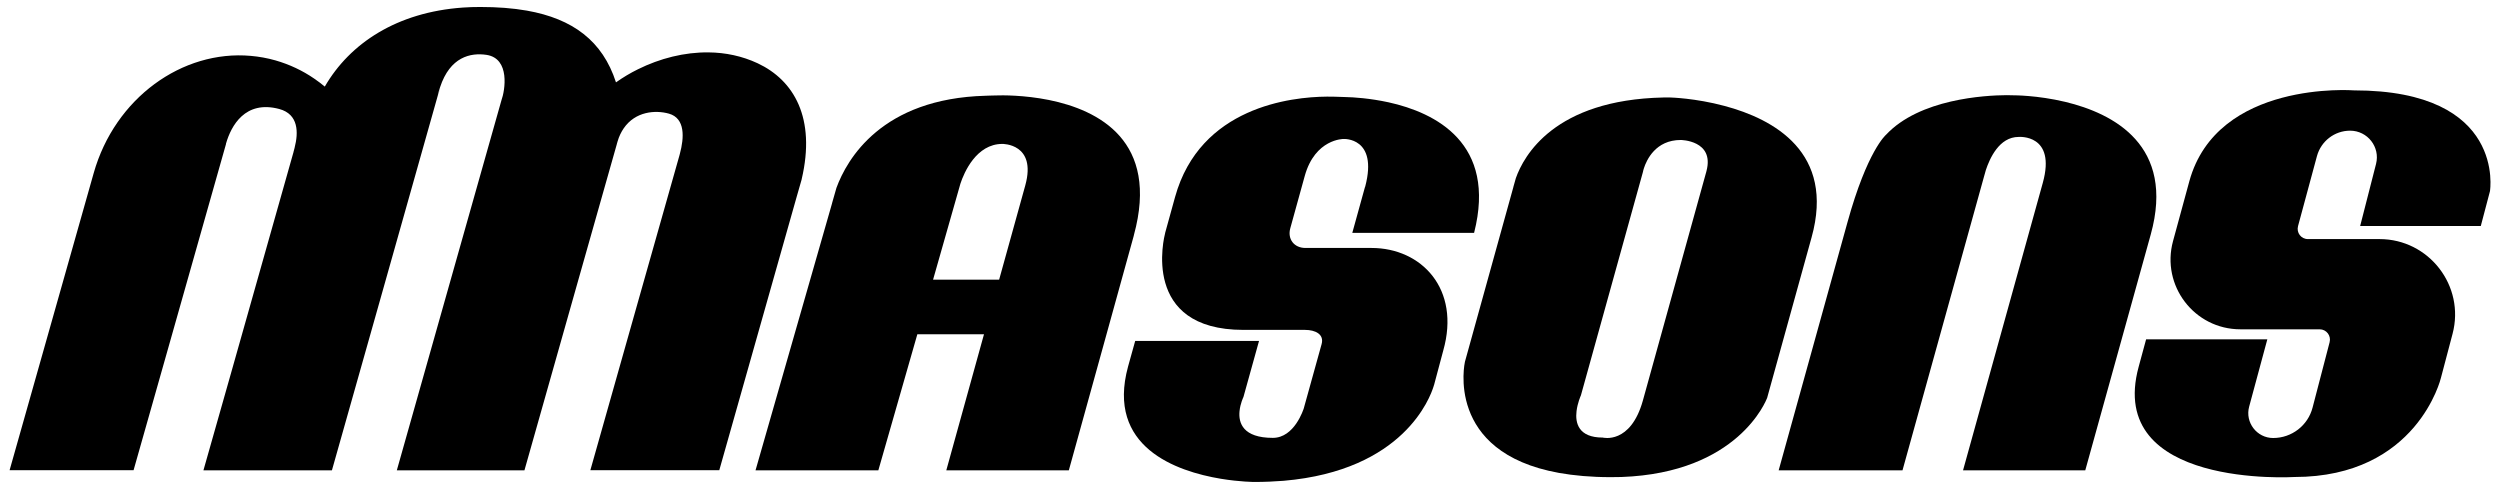 <?xml version="1.0" encoding="utf-8"?>
<!-- Generator: Adobe Adobe Illustrator 24.2.0, SVG Export Plug-In . SVG Version: 6.00 Build 0)  -->
<svg version="1.1" id="Layer_1" xmlns="http://www.w3.org/2000/svg" xmlns:xlink="http://www.w3.org/1999/xlink" x="0px" y="0px"
	 width="1718px" height="336.2px" viewBox="0 0 1718 336.2" style="enable-background:new 0 0 1718 336.2;" xml:space="preserve">
<g>
	<path d="M720.8,68.7c-17-3.4-32-3.3-36.8-3.1c-1.3,0-2.6,0.1-4,0.1c-0.9,0-1.8,0-2.7,0.1c-71.3,1.9-95.2,43.4-102.5,63.3l-3,10.5
		c0,0,0,0.1,0,0.1l-15.1,52.7L546,229.7l-26.8,93.5h84.4l26.8-93.5h45.8l-25.9,93.5h84.2l25.9-93.5l10.4-37.6l8.3-30
		c0-0.2,0.1-0.3,0.1-0.5C796.9,96.9,754.9,75.6,720.8,68.7z M660,126.2c2.5-7.6,10.9-27.3,28.8-27.3c0,0,23.7-0.4,15.8,28.4
		l-18,64.9h-45.4L660,126.2z"/>
	<g>
		<path d="M202.5,101.5c-0.3,1-0.5,2-0.8,3L202.5,101.5z"/>
		<path d="M302.6,60l-1.6,5.5c0,0,0-0.1,0-0.1C301.5,63.5,302,61.7,302.6,60z"/>
		<path d="M550.9,123.2l0,0.1l-3.5,12.2l-53.1,187.6h-88.6l33.8-119.5l27.5-97.1c0.1-0.3,0.1-0.5,0.2-0.8c3-11.1,3.8-24.4-7.5-27.6
			c-9.3-2.6-23.1-1.6-31.1,10.1c-1.7,2.5-3.2,5.5-4.2,9c-0.2,0.5-0.3,1.1-0.5,1.7c0,0,0,0,0,0.1l-20.3,71.6l-7.2,25.4l-36,127.2
			h-87.7l29.4-104l42.5-150.3l0,0c2.4-6.5,6.2-28.7-10.3-31.2c-10.9-1.6-25,1.3-31.9,22.3c-0.6,1.7-1.1,3.5-1.5,5.4c0,0,0,0.1,0,0.1
			L261.8,204l-33.7,119.2h-88.3l19.7-69.4l42.2-149.3c0,0,0-0.1,0-0.1c0.3-1,0.6-2,0.8-3c0,0,0-0.1,0-0.1
			c2.6-10.1,2.8-22.8-10.6-26.4c-23.6-6.3-33.1,11.8-36.5,23.5c-0.1,0.1-0.1,0.3-0.1,0.5c0,0,0,0.1,0,0.1l-41.1,145.1l-22.4,79H6.6
			l57.8-204.2c14.6-51.5,60.8-84.7,108-80.5c5.6,0.5,11.3,1.5,16.9,3.1c9.7,2.8,18.6,7,26.6,12.5c2.5,1.7,5,3.6,7.3,5.5
			c17.3-29.9,49.7-51.1,94.8-54.3c3.9-0.3,8-0.4,12.1-0.4c11.7,0,22.3,0.8,32,2.5c31.5,5.6,52,20.8,61.2,49.3
			c4.8-3.4,9.8-6.4,15.1-9c15.1-7.5,32-11.8,48.5-11.6c11.6,0.1,23.1,2.5,33.8,7.5C545.6,55.2,560.8,81.1,550.9,123.2z"/>
	</g>
	<path d="M1185.1,72.8c-20.1-5.4-37.2-5.8-37.2-5.8c-1.7,0-3.3,0-4.9,0c-74.9,1.6-95.9,40.1-101.3,55.4c0,0,0,0,0,0l-1.7,6
		c0,0,0,0.1,0,0.1c0,0,0,0,0,0l-33.3,120.1c0,0-14.2,62.2,64.7,76.4c10.2,1.8,21.9,2.9,35.4,2.9c2.6,0,5.1,0,7.5-0.1
		c80-2.9,99.4-52.4,100.2-54.7c0-0.1,0-0.1,0-0.1l30.4-109.8c0,0,0,0,0,0C1261.2,104.8,1218.9,81.8,1185.1,72.8z M1172.7,117.5
		c0,0.1-0.1,0.2-0.1,0.4l-43.6,157.3c-8.5,30.5-27.6,25.5-27.6,25.5c-16.7,0-19-10-18-18.2c0.7-5.6,2.8-10.4,3-10.8c0,0,0,0,0,0
		l42.7-153.8c0,0,0-0.1,0-0.1c0.1-0.3,0.2-1.1,0.6-2.2c0,0,0,0,0,0c1.8-5.6,8-19.4,25.3-19.4C1154.9,96.2,1178.3,96.3,1172.7,117.5z
		"/>
	<path d="M1478,161.1C1478,161.1,1478,161.1,1478,161.1l-45,162.1h-84l54.8-197.5c9.4-33.8-16.6-31.6-16.6-31.6
		c-13.4,0-19.9,14.9-22.5,22.7c-0.8,2.6-1.2,4.4-1.3,4.6c0,0,0,0,0,0l-56,201.8h-85.1l47.3-170.5c13.6-49.2,26.4-60,26.4-60
		c23.1-24.8,68.2-27.2,82.9-27.3c3,0,4.8,0.1,4.8,0.1s16.2-0.1,35.5,4.5C1452.6,78,1494.9,100.1,1478,161.1z"/>
	<path d="M1504.5,124.6l-11.2,41.1c-8.3,30.5,14.6,60.6,46.3,60.6h54.5c4.6,0,8,4.4,6.8,8.9l-11.7,44.9
		c-3.2,12.3-14.3,20.9-27.1,20.9l0,0c-11.2,0-19.4-10.7-16.5-21.5l12.5-46.3h-83.3l-5.1,18.8c-22.9,83.9,107,75.8,107,75.8
		c84.5,0,100.7-68.1,100.7-68.1l8-30.3c8.7-32.9-16.2-65.1-50.2-65.1H1586c-4.7,0-8-4.4-6.8-8.9l13-48.1
		c2.8-10.3,12.1-17.5,22.8-17.5l0,0c12,0,20.8,11.3,17.8,22.9l-10.9,42.6h82.9l6.3-23.9c0,0,11.5-69.3-93.5-69.3
		C1617.5,62.1,1523.6,54.9,1504.5,124.6z"/>
	<path d="M938.2,128.1c8.9-33.9-14.9-32.6-14.9-32.6s-19.6-0.2-26.7,25.5l-9.9,35.8c-2.1,7.5,2.6,13.6,10.4,13.6h45.4
		c34.4,0,61.3,28.2,49.3,70.5l-6.3,23.6c0,0,0,0.1-0.1,0.3l-0.1,0.2c0,0.1-0.1,0.2-0.1,0.4c-2.3,7.5-20.4,57.9-103.1,65
		c-6.3,0.5-13,0.8-20,0.8c0,0-9.9,0-23.2-2.2c-30.6-5.1-78.8-21.8-63.7-77.1l4.9-17.6h85.1l-10.7,38.5c0,0-2.2,4.5-2.7,9.8
		c-0.8,8.1,2.4,18.3,22.9,18.3c14.8,0,21-19.4,21.4-20.7l0-0.1l12.1-43.6c1.9-6.8-4.3-9.8-11.4-9.8h-42.3
		c-70.8,0-54.5-63.9-53.8-66.6c0-0.1,0-0.1,0-0.1l6.8-24.6c17.2-62,79.9-68.8,104.2-69c2.9,0,5.3,0,7,0.1c2,0.1,4,0.1,6,0.2
		c5.3,0.1,16.6,0.8,29.5,3.6c32.2,7.1,74.5,28.1,58.8,89.7h-83.7l8.6-31.1C938,128.8,938.1,128.5,938.2,128.1z"/>
</g>
</svg>
